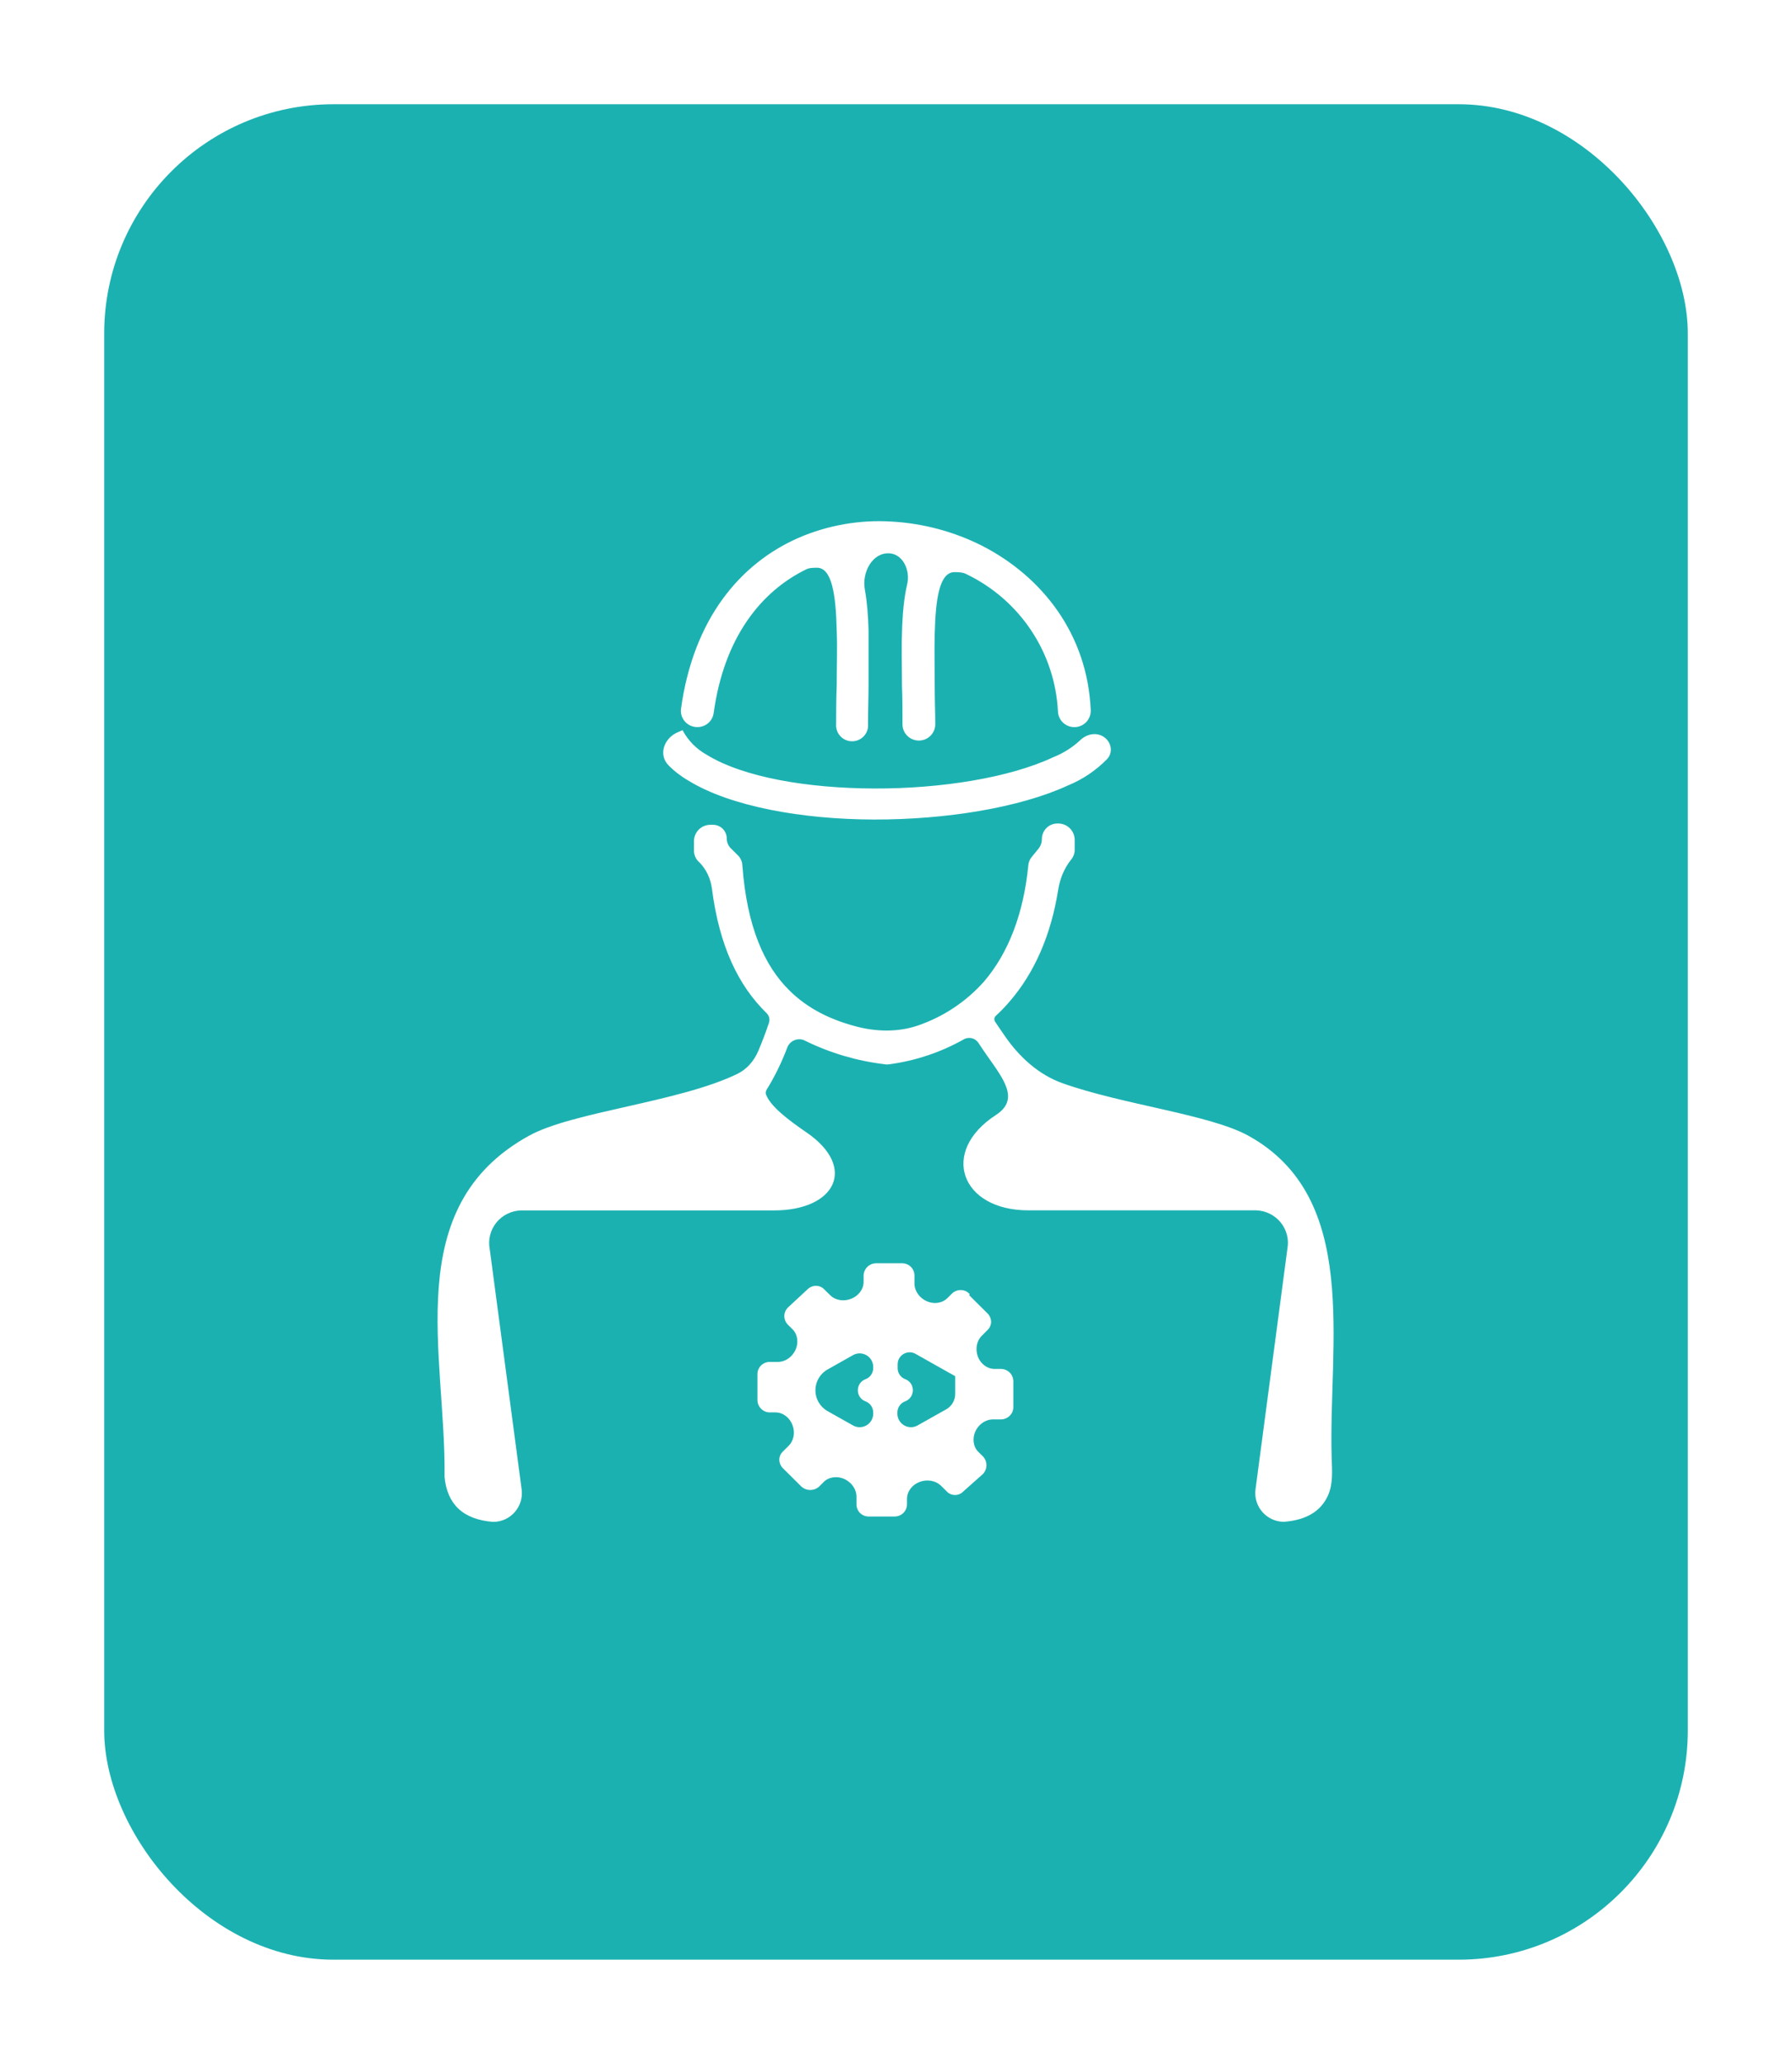 <svg width="86" height="99" viewBox="0 0 86 99" fill="none" xmlns="http://www.w3.org/2000/svg">
<g filter="url(#filter0_d_301_1903)">
<rect x="4" y="4" width="76" height="89" rx="11" fill="#1CB1B1"/>
</g>
<path fill-rule="evenodd" clip-rule="evenodd" d="M46.526 62.076C46.526 62.065 46.522 62.054 46.514 62.047C46.461 61.996 46.4 61.955 46.332 61.926C46.259 61.895 46.18 61.88 46.101 61.88C46.022 61.88 45.943 61.895 45.87 61.926C45.797 61.957 45.731 62.002 45.676 62.059L45.466 62.266C45.205 62.523 44.806 62.563 44.472 62.414C44.131 62.259 43.886 61.934 43.886 61.559V61.18C43.886 61.025 43.823 60.876 43.713 60.766C43.602 60.656 43.452 60.595 43.295 60.595H42.032C41.877 60.6 41.729 60.663 41.62 60.773C41.511 60.883 41.449 61.03 41.446 61.184V61.479C41.446 61.852 41.189 62.17 40.84 62.301C40.498 62.434 40.103 62.384 39.842 62.127L39.561 61.852C39.511 61.798 39.45 61.754 39.382 61.724C39.315 61.694 39.242 61.678 39.167 61.676C39.089 61.676 39.011 61.691 38.939 61.722C38.867 61.752 38.801 61.796 38.746 61.852L37.825 62.707C37.767 62.761 37.721 62.826 37.689 62.899C37.657 62.971 37.641 63.05 37.641 63.129C37.641 63.208 37.657 63.287 37.689 63.36C37.721 63.434 37.767 63.499 37.825 63.554L38.033 63.761C38.291 64.016 38.326 64.414 38.18 64.745C38.023 65.084 37.699 65.327 37.326 65.327H36.936C36.78 65.328 36.631 65.39 36.521 65.5C36.411 65.61 36.35 65.758 36.35 65.913V67.155C36.35 67.31 36.412 67.459 36.523 67.569C36.625 67.677 36.767 67.742 36.916 67.748H37.211C37.581 67.748 37.898 68.003 38.03 68.349C38.165 68.694 38.107 69.093 37.845 69.353L37.578 69.618C37.523 69.668 37.479 69.728 37.448 69.796C37.418 69.863 37.401 69.935 37.401 70.009C37.4 70.087 37.416 70.165 37.446 70.237C37.477 70.31 37.521 70.376 37.578 70.431L38.459 71.305C38.576 71.411 38.728 71.469 38.886 71.469C39.044 71.469 39.196 71.411 39.313 71.305L39.524 71.092C39.78 70.833 40.179 70.794 40.513 70.938C40.856 71.094 41.103 71.421 41.103 71.797V72.157C41.102 72.234 41.117 72.31 41.146 72.381C41.175 72.452 41.218 72.517 41.273 72.572C41.327 72.626 41.392 72.669 41.464 72.699C41.535 72.728 41.612 72.743 41.69 72.742H42.941C43.097 72.741 43.246 72.679 43.356 72.569C43.466 72.46 43.527 72.311 43.527 72.157V71.905C43.527 71.532 43.784 71.213 44.133 71.083C44.492 70.948 44.902 71.01 45.173 71.279L45.428 71.532C45.478 71.587 45.539 71.631 45.606 71.662C45.674 71.692 45.747 71.709 45.822 71.711H45.845C45.919 71.709 45.993 71.692 46.06 71.661C46.128 71.63 46.188 71.586 46.239 71.532L47.171 70.704C47.28 70.59 47.341 70.438 47.341 70.28C47.341 70.123 47.28 69.971 47.171 69.857L46.956 69.647C46.697 69.394 46.661 68.997 46.805 68.666C46.961 68.327 47.286 68.084 47.659 68.084H48.041C48.198 68.082 48.348 68.019 48.458 67.908C48.514 67.854 48.558 67.79 48.587 67.719C48.617 67.648 48.632 67.571 48.631 67.494V66.253C48.63 66.097 48.568 65.948 48.458 65.838C48.347 65.728 48.198 65.665 48.041 65.663H47.732C47.372 65.663 47.063 65.416 46.931 65.081C46.805 64.737 46.853 64.34 47.111 64.08L47.384 63.804C47.439 63.754 47.483 63.694 47.514 63.627C47.545 63.56 47.562 63.488 47.565 63.414C47.564 63.335 47.548 63.257 47.517 63.185C47.486 63.112 47.441 63.047 47.384 62.992L46.514 62.129C46.51 62.125 46.513 62.117 46.519 62.117C46.523 62.117 46.526 62.114 46.526 62.111V62.076ZM41.906 65.625C41.906 65.861 41.759 66.073 41.537 66.156C41.046 66.34 41.047 67.035 41.538 67.219C41.759 67.302 41.906 67.514 41.906 67.751V67.808C41.906 68.305 41.371 68.618 40.937 68.374L39.715 67.686C39.355 67.483 39.132 67.102 39.132 66.688C39.132 66.274 39.355 65.893 39.715 65.69L40.938 65.001C41.371 64.758 41.906 65.071 41.906 65.568V65.625ZM45.844 66.018C45.842 66.018 45.841 66.019 45.841 66.021V66.864C45.841 67.169 45.677 67.45 45.411 67.6L44.036 68.374C43.603 68.618 43.067 68.305 43.067 67.808V67.752C43.067 67.515 43.216 67.302 43.438 67.218C43.927 67.034 43.934 66.34 43.445 66.156C43.225 66.073 43.079 65.862 43.079 65.627V65.442C43.079 65.001 43.554 64.724 43.938 64.94L45.845 66.014C45.847 66.015 45.846 66.018 45.844 66.018ZM38.66 49.931C38.334 49.743 37.914 49.896 37.782 50.248C37.533 50.91 37.225 51.548 36.861 52.156C36.785 52.259 36.718 52.382 36.763 52.502C36.978 53.064 37.771 53.677 38.715 54.326C41.148 56 40.096 58.06 37.142 58.06H24.993C24.767 58.068 24.544 58.125 24.342 58.226C24.139 58.327 23.961 58.47 23.819 58.646C23.677 58.822 23.576 59.026 23.521 59.244C23.466 59.463 23.46 59.69 23.502 59.911L25.034 71.44C25.143 72.266 24.501 73 23.667 73C22.203 72.887 21.456 72.137 21.334 70.837C21.408 64.98 19.169 57.916 25.375 54.484C27.462 53.324 32.582 52.871 35.382 51.513C35.842 51.29 36.185 50.892 36.386 50.422C36.577 49.975 36.75 49.52 36.904 49.059C36.959 48.895 36.912 48.715 36.787 48.595C35.453 47.294 34.524 45.41 34.167 42.63C34.105 42.154 33.902 41.704 33.564 41.364C33.483 41.295 33.418 41.21 33.374 41.114C33.329 41.019 33.305 40.915 33.304 40.809V40.351C33.304 39.916 33.656 39.563 34.091 39.563H34.219C34.583 39.563 34.878 39.858 34.878 40.222C34.878 40.398 34.948 40.566 35.073 40.69L35.413 41.028C35.54 41.154 35.615 41.322 35.626 41.5C35.842 44.437 36.669 46.319 37.9 47.525C38.783 48.39 39.847 48.904 41.059 49.229C42.043 49.493 43.093 49.52 44.057 49.189C45.266 48.774 46.356 48.055 47.215 47.092C48.395 45.721 49.127 43.82 49.351 41.492C49.366 41.349 49.424 41.213 49.517 41.102L49.831 40.718C49.941 40.585 50.001 40.418 50.001 40.246C50.001 39.834 50.334 39.501 50.745 39.501H50.788C51.222 39.501 51.575 39.853 51.575 40.288V40.712C51.586 40.898 51.527 41.082 51.409 41.227C51.07 41.645 50.867 42.154 50.783 42.685C50.438 44.852 49.647 46.666 48.438 48.056C48.239 48.289 48.026 48.509 47.801 48.716C47.711 48.788 47.693 48.919 47.759 49.013C47.836 49.123 47.914 49.239 47.994 49.361C48.073 49.475 48.154 49.593 48.236 49.712C48.931 50.714 49.85 51.553 51 51.962C53.885 52.987 58.074 53.461 59.917 54.48C65.311 57.466 63.746 64.482 63.907 69.908C63.926 70.525 63.985 71.166 63.733 71.729C63.398 72.478 62.706 72.912 61.621 72.996C60.787 72.996 60.144 72.262 60.254 71.436L61.782 59.907C61.824 59.686 61.818 59.459 61.763 59.24C61.708 59.022 61.607 58.818 61.465 58.642C61.323 58.466 61.145 58.323 60.943 58.222C60.74 58.121 60.518 58.064 60.291 58.056H49.348C46.112 58.056 45.08 55.242 47.795 53.483C48.953 52.733 48.157 51.759 47.366 50.629C47.233 50.438 47.102 50.246 46.975 50.052C46.965 50.038 46.956 50.025 46.946 50.011C46.782 49.773 46.456 49.715 46.215 49.876C45.129 50.481 43.938 50.878 42.705 51.047C42.619 51.063 42.531 51.063 42.445 51.047C41.129 50.89 39.849 50.512 38.66 49.931ZM39.203 27.232C39.033 27.238 38.856 27.23 38.703 27.304C36.497 28.375 34.739 30.614 34.248 34.214C34.217 34.416 34.108 34.598 33.943 34.721C33.778 34.843 33.571 34.897 33.367 34.87C33.164 34.846 32.979 34.744 32.851 34.586C32.722 34.429 32.66 34.228 32.678 34.027C33.273 29.661 35.543 27.017 38.321 25.799C39.725 25.192 41.255 24.924 42.784 25.018C44.306 25.102 45.794 25.501 47.152 26.19C50.012 27.662 52.188 30.411 52.346 34.066C52.354 34.273 52.279 34.475 52.138 34.627C51.996 34.779 51.799 34.87 51.59 34.878C51.382 34.886 51.178 34.812 51.025 34.671C50.871 34.531 50.78 34.335 50.772 34.128C50.703 32.745 50.262 31.405 49.493 30.248C48.725 29.091 47.658 28.161 46.404 27.552L46.345 27.524C46.181 27.445 45.992 27.447 45.81 27.443C45.09 27.443 44.901 28.697 44.858 30.411C44.838 31.192 44.858 32.023 44.858 32.886C44.858 33.574 44.885 34.273 44.885 34.741C44.885 34.948 44.802 35.147 44.654 35.293C44.507 35.44 44.307 35.522 44.098 35.522C43.889 35.522 43.689 35.44 43.541 35.293C43.394 35.147 43.311 34.948 43.311 34.741C43.311 33.98 43.311 33.441 43.287 32.91C43.287 32.027 43.256 31.168 43.287 30.372C43.31 29.486 43.379 28.689 43.537 28.02C43.69 27.372 43.345 26.58 42.681 26.541C41.86 26.498 41.359 27.46 41.504 28.27C41.61 28.856 41.663 29.52 41.682 30.235C41.682 31.055 41.682 31.945 41.682 32.863C41.682 33.41 41.658 33.968 41.658 34.741C41.666 34.846 41.652 34.95 41.617 35.049C41.581 35.148 41.526 35.238 41.455 35.314C41.383 35.391 41.296 35.452 41.199 35.494C41.102 35.535 40.998 35.557 40.893 35.557C40.788 35.557 40.683 35.535 40.587 35.494C40.49 35.452 40.403 35.391 40.331 35.314C40.259 35.238 40.204 35.148 40.169 35.049C40.134 34.95 40.12 34.846 40.127 34.741C40.127 34.257 40.127 33.542 40.155 32.84C40.155 31.941 40.187 31.063 40.155 30.27C40.116 28.513 39.923 27.213 39.191 27.232H39.203ZM32.751 35.026C32.755 35.026 32.758 35.028 32.76 35.031C33.022 35.521 33.419 35.926 33.906 36.198C35.665 37.287 38.758 37.81 41.949 37.822C45.141 37.834 48.446 37.31 50.552 36.319C51.038 36.126 51.48 35.844 51.858 35.489C52.148 35.217 52.581 35.12 52.926 35.319C53.33 35.551 53.448 36.086 53.122 36.419C52.593 36.959 51.956 37.388 51.248 37.678C48.922 38.747 45.381 39.318 41.938 39.31C38.494 39.302 35.055 38.685 33.036 37.443C32.684 37.241 32.363 36.994 32.082 36.708C31.584 36.203 31.865 35.411 32.516 35.128L32.747 35.027C32.749 35.026 32.75 35.026 32.751 35.026Z" fill="white"/>
<defs>
<filter id="filter0_d_301_1903" x="0.6" y="0.6" width="84.8" height="97.8" filterUnits="userSpaceOnUse" color-interpolation-filters="sRGB">
<feFlood flood-opacity="0" result="BackgroundImageFix"/>
<feColorMatrix in="SourceAlpha" type="matrix" values="0 0 0 0 0 0 0 0 0 0 0 0 0 0 0 0 0 0 127 0" result="hardAlpha"/>
<feOffset dx="1" dy="1"/>
<feGaussianBlur stdDeviation="2.2"/>
<feComposite in2="hardAlpha" operator="out"/>
<feColorMatrix type="matrix" values="0 0 0 0 0 0 0 0 0 0 0 0 0 0 0 0 0 0 0.25 0"/>
<feBlend mode="normal" in2="BackgroundImageFix" result="effect1_dropShadow_301_1903"/>
<feBlend mode="normal" in="SourceGraphic" in2="effect1_dropShadow_301_1903" result="shape"/>
</filter>
</defs>
</svg>
